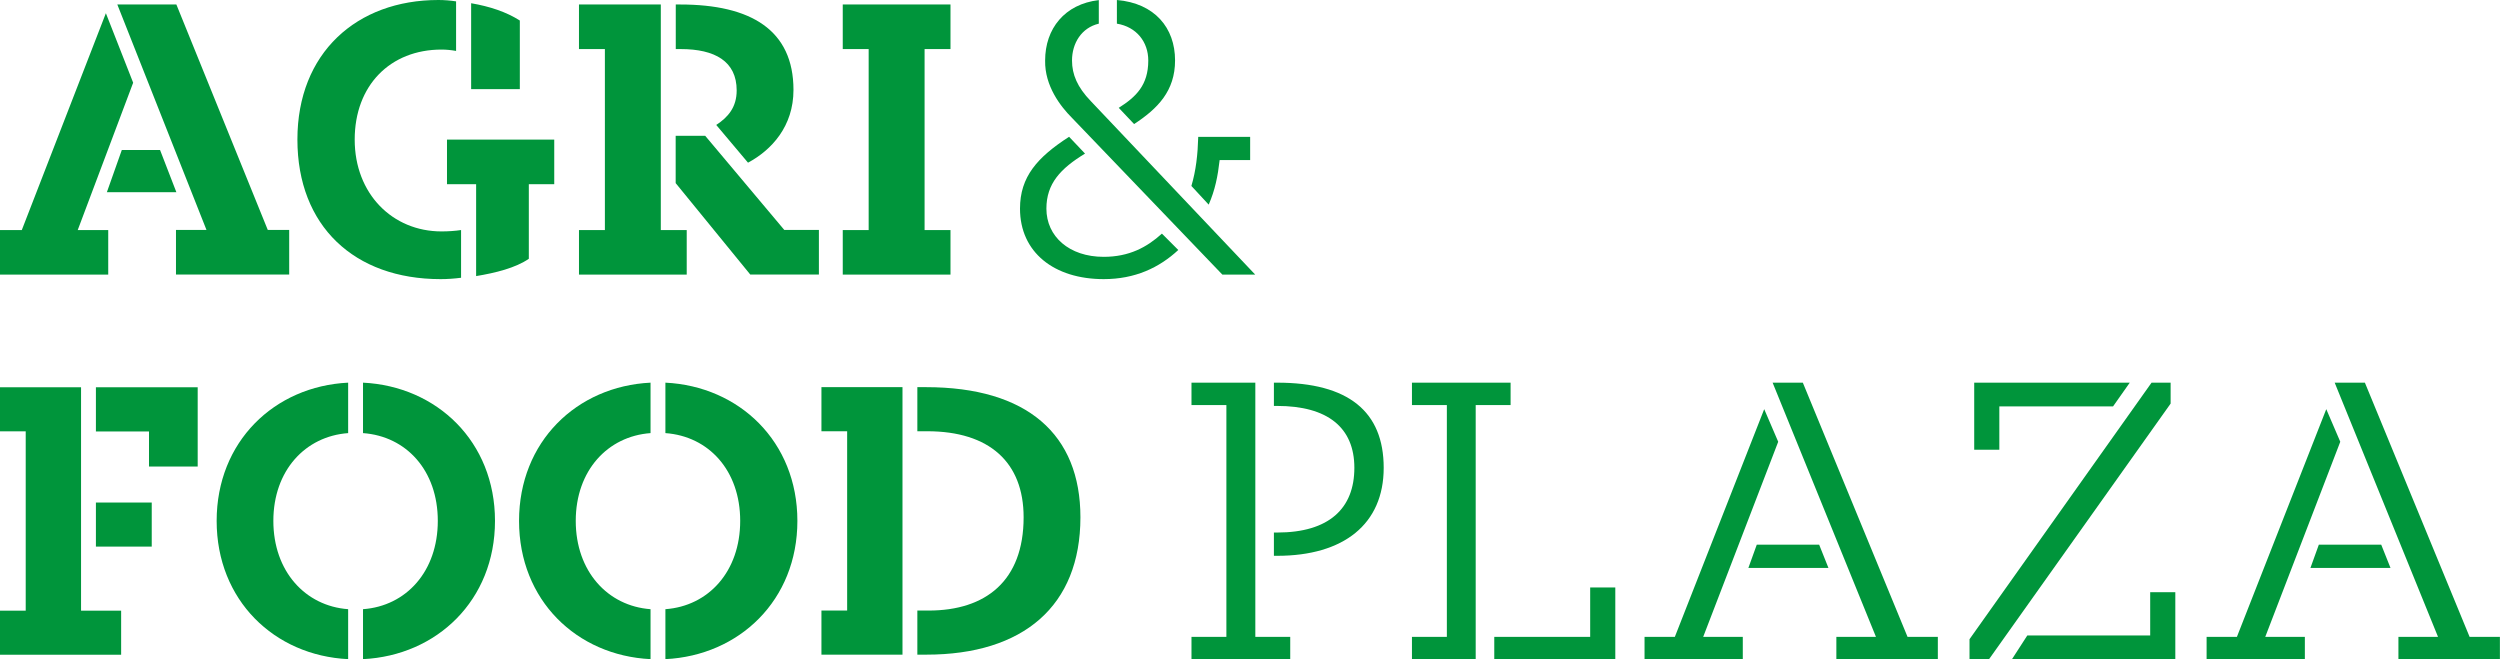 <?xml version="1.0" encoding="UTF-8"?><svg id="a" xmlns="http://www.w3.org/2000/svg" viewBox="0 0 255.71 67.43"><defs><style>.b{fill:#00953b;}</style></defs><path class="b" d="M13.62,8.46l-5.67,15.07h3.12v4.56H0v-4.56H2.23L10.83,1.35l2.79,7.11Zm-1.16,6.88h3.91l1.67,4.32h-7.11l1.53-4.32ZM18.04,.46l9.35,23.06h2.19v4.56h-11.58v-4.56h3.12L12,.46h6.05Z"/><path class="b" d="M46.65,.14V5.21c-.51-.09-.98-.14-1.49-.14-5.25,0-8.88,3.67-8.88,9.21s3.86,9.39,8.88,9.39c.7,0,1.4-.05,2-.14v4.88c-.7,.09-1.39,.14-2.09,.14-8.84,0-14.65-5.44-14.65-14.28S36.47,0,44.84,0c.6,0,1.21,.05,1.81,.14Zm2.05,28.09v-9.39h-2.98v-4.56h10.97v4.56h-2.6v7.63c-1.35,.93-3.39,1.44-5.39,1.77ZM48.19,.33c1.91,.33,3.58,.88,4.98,1.77v7.02h-4.98V.33Z"/><path class="b" d="M67.59,.46V23.53h2.65v4.56h-11.02v-4.56h2.65V5.02h-2.65V.46h8.37Zm5.67,12.32c1.21-.79,2.09-1.81,2.09-3.53,0-2.98-2.23-4.23-5.72-4.23h-.51V.46h.46c7.21,0,11.58,2.6,11.58,8.74,0,3.72-2.23,6.14-4.65,7.44l-3.25-3.86Zm6.97,10.74h3.53v4.56h-7.02l-7.63-9.35v-4.84h3.02l8.09,9.63Z"/><path class="b" d="M94.57,23.53h2.65v4.56h-11.02v-4.56h2.65V5.02h-2.65V.46h11.02V5.02h-2.65V23.53Z"/><path class="b" d="M118.85,23.9l1.67,1.67c-1.95,1.81-4.42,2.98-7.63,2.98-5.07,0-8.56-2.74-8.56-7.21,0-3.26,1.77-5.25,5.02-7.35l1.63,1.72c-2.51,1.53-3.95,3.07-3.95,5.63,0,2.84,2.32,4.93,5.86,4.93,2.6,0,4.42-.98,5.95-2.37Zm9.53,4.19h-3.35l-15.39-16.04c-1.16-1.16-2.79-3.26-2.74-5.86,0-3.26,2-5.77,5.49-6.18V2.42c-1.77,.42-2.74,2-2.74,3.77,0,1.44,.56,2.74,1.91,4.14l16.83,17.76Zm-12.37-15.39l-1.58-1.67c1.77-1.12,3.02-2.32,3.02-4.84,0-1.91-1.21-3.44-3.21-3.77V0c3.86,.33,5.95,2.84,5.95,6.18,0,3.12-1.77,4.93-4.19,6.51Zm11.86,1.3v2.37h-3.12c-.19,1.67-.47,3.07-1.12,4.56l-1.77-1.91c.47-1.58,.65-3.21,.7-5.02h5.3Z"/><path class="b" d="M12.39,66.97H0v-4.51H2.63v-18.34H0v-4.51H8.29v22.85h4.1v4.51Zm-2.58-22.85v-4.51h10.41v8.11h-4.98v-3.59h-5.44Zm0,11.79v-4.51h5.71v4.51h-5.71Z"/><path class="b" d="M35.61,39.14v5.16c-4.38,.32-7.65,3.82-7.65,8.98s3.27,8.71,7.65,9.03v5.11c-7.56-.37-13.45-6.03-13.45-14.14s5.9-13.77,13.45-14.14Zm1.52,5.16v-5.16c7.56,.37,13.5,6.03,13.5,14.14s-5.94,13.77-13.5,14.14v-5.11c4.42-.32,7.65-3.87,7.65-9.03s-3.22-8.66-7.65-8.98Z"/><path class="b" d="M66.54,39.14v5.16c-4.38,.32-7.65,3.82-7.65,8.98s3.27,8.71,7.65,9.03v5.11c-7.56-.37-13.45-6.03-13.45-14.14s5.9-13.77,13.45-14.14Zm1.52,5.16v-5.16c7.56,.37,13.5,6.03,13.5,14.14s-5.94,13.77-13.5,14.14v-5.11c4.42-.32,7.65-3.87,7.65-9.03s-3.22-8.66-7.65-8.98Z"/><path class="b" d="M84.02,62.45h2.63v-18.34h-2.63v-4.51h8.29v27.36h-8.29v-4.51Zm9.81,4.51v-4.51h1.15c5.85,0,9.72-3.04,9.72-9.54,0-5.62-3.5-8.8-9.86-8.8h-1.01v-4.51h.88c10.37,0,15.8,4.84,15.8,13.31,0,9.08-5.85,14.05-15.76,14.05h-.92Z"/><path class="b" d="M128.4,39.14v26h3.57v2.29h-10.1v-2.29h3.57v-23.71h-3.57v-2.29h6.52Zm1.9,2.38v-2.38h.33c7.29,0,10.9,2.95,10.9,8.71s-4.09,9-10.9,9h-.33v-2.38h.33c5.33,0,7.9-2.48,7.9-6.62s-2.76-6.33-7.9-6.33h-.33Z"/><path class="b" d="M154.51,39.14v2.29h-3.57v26h-6.52v-2.29h3.57v-23.71h-3.57v-2.29h10.1Zm-1.67,28.29v-2.29h9.81v-5.05h2.57v7.33h-12.38Z"/><path class="b" d="M181.88,45.19l-7.67,19.95h4.05v2.29h-10.05v-2.29h3.1l9.14-23.29,1.43,3.33Zm-2.19,10.52h6.38l.95,2.38h-8.19l.86-2.38Zm4.71-16.57l10.71,26h3.1v2.29h-10.38v-2.29h4.05l-10.57-26h3.1Z"/><path class="b" d="M201.45,67.43v-2.05l18.62-26.24h1.95v2.14l-18.57,26.14h-2Zm14.67-25.86h-11.62v4.43h-2.57v-6.86h15.91l-1.71,2.43Zm-8.76,23.43h12.57v-4.43h2.57v6.86h-16.71l1.57-2.43Z"/><path class="b" d="M239.37,45.19l-7.67,19.95h4.05v2.29h-10.05v-2.29h3.1l9.14-23.29,1.43,3.33Zm-2.19,10.52h6.38l.95,2.38h-8.19l.86-2.38Zm4.71-16.57l10.71,26h3.1v2.29h-10.38v-2.29h4.05l-10.57-26h3.1Z"/></svg>
